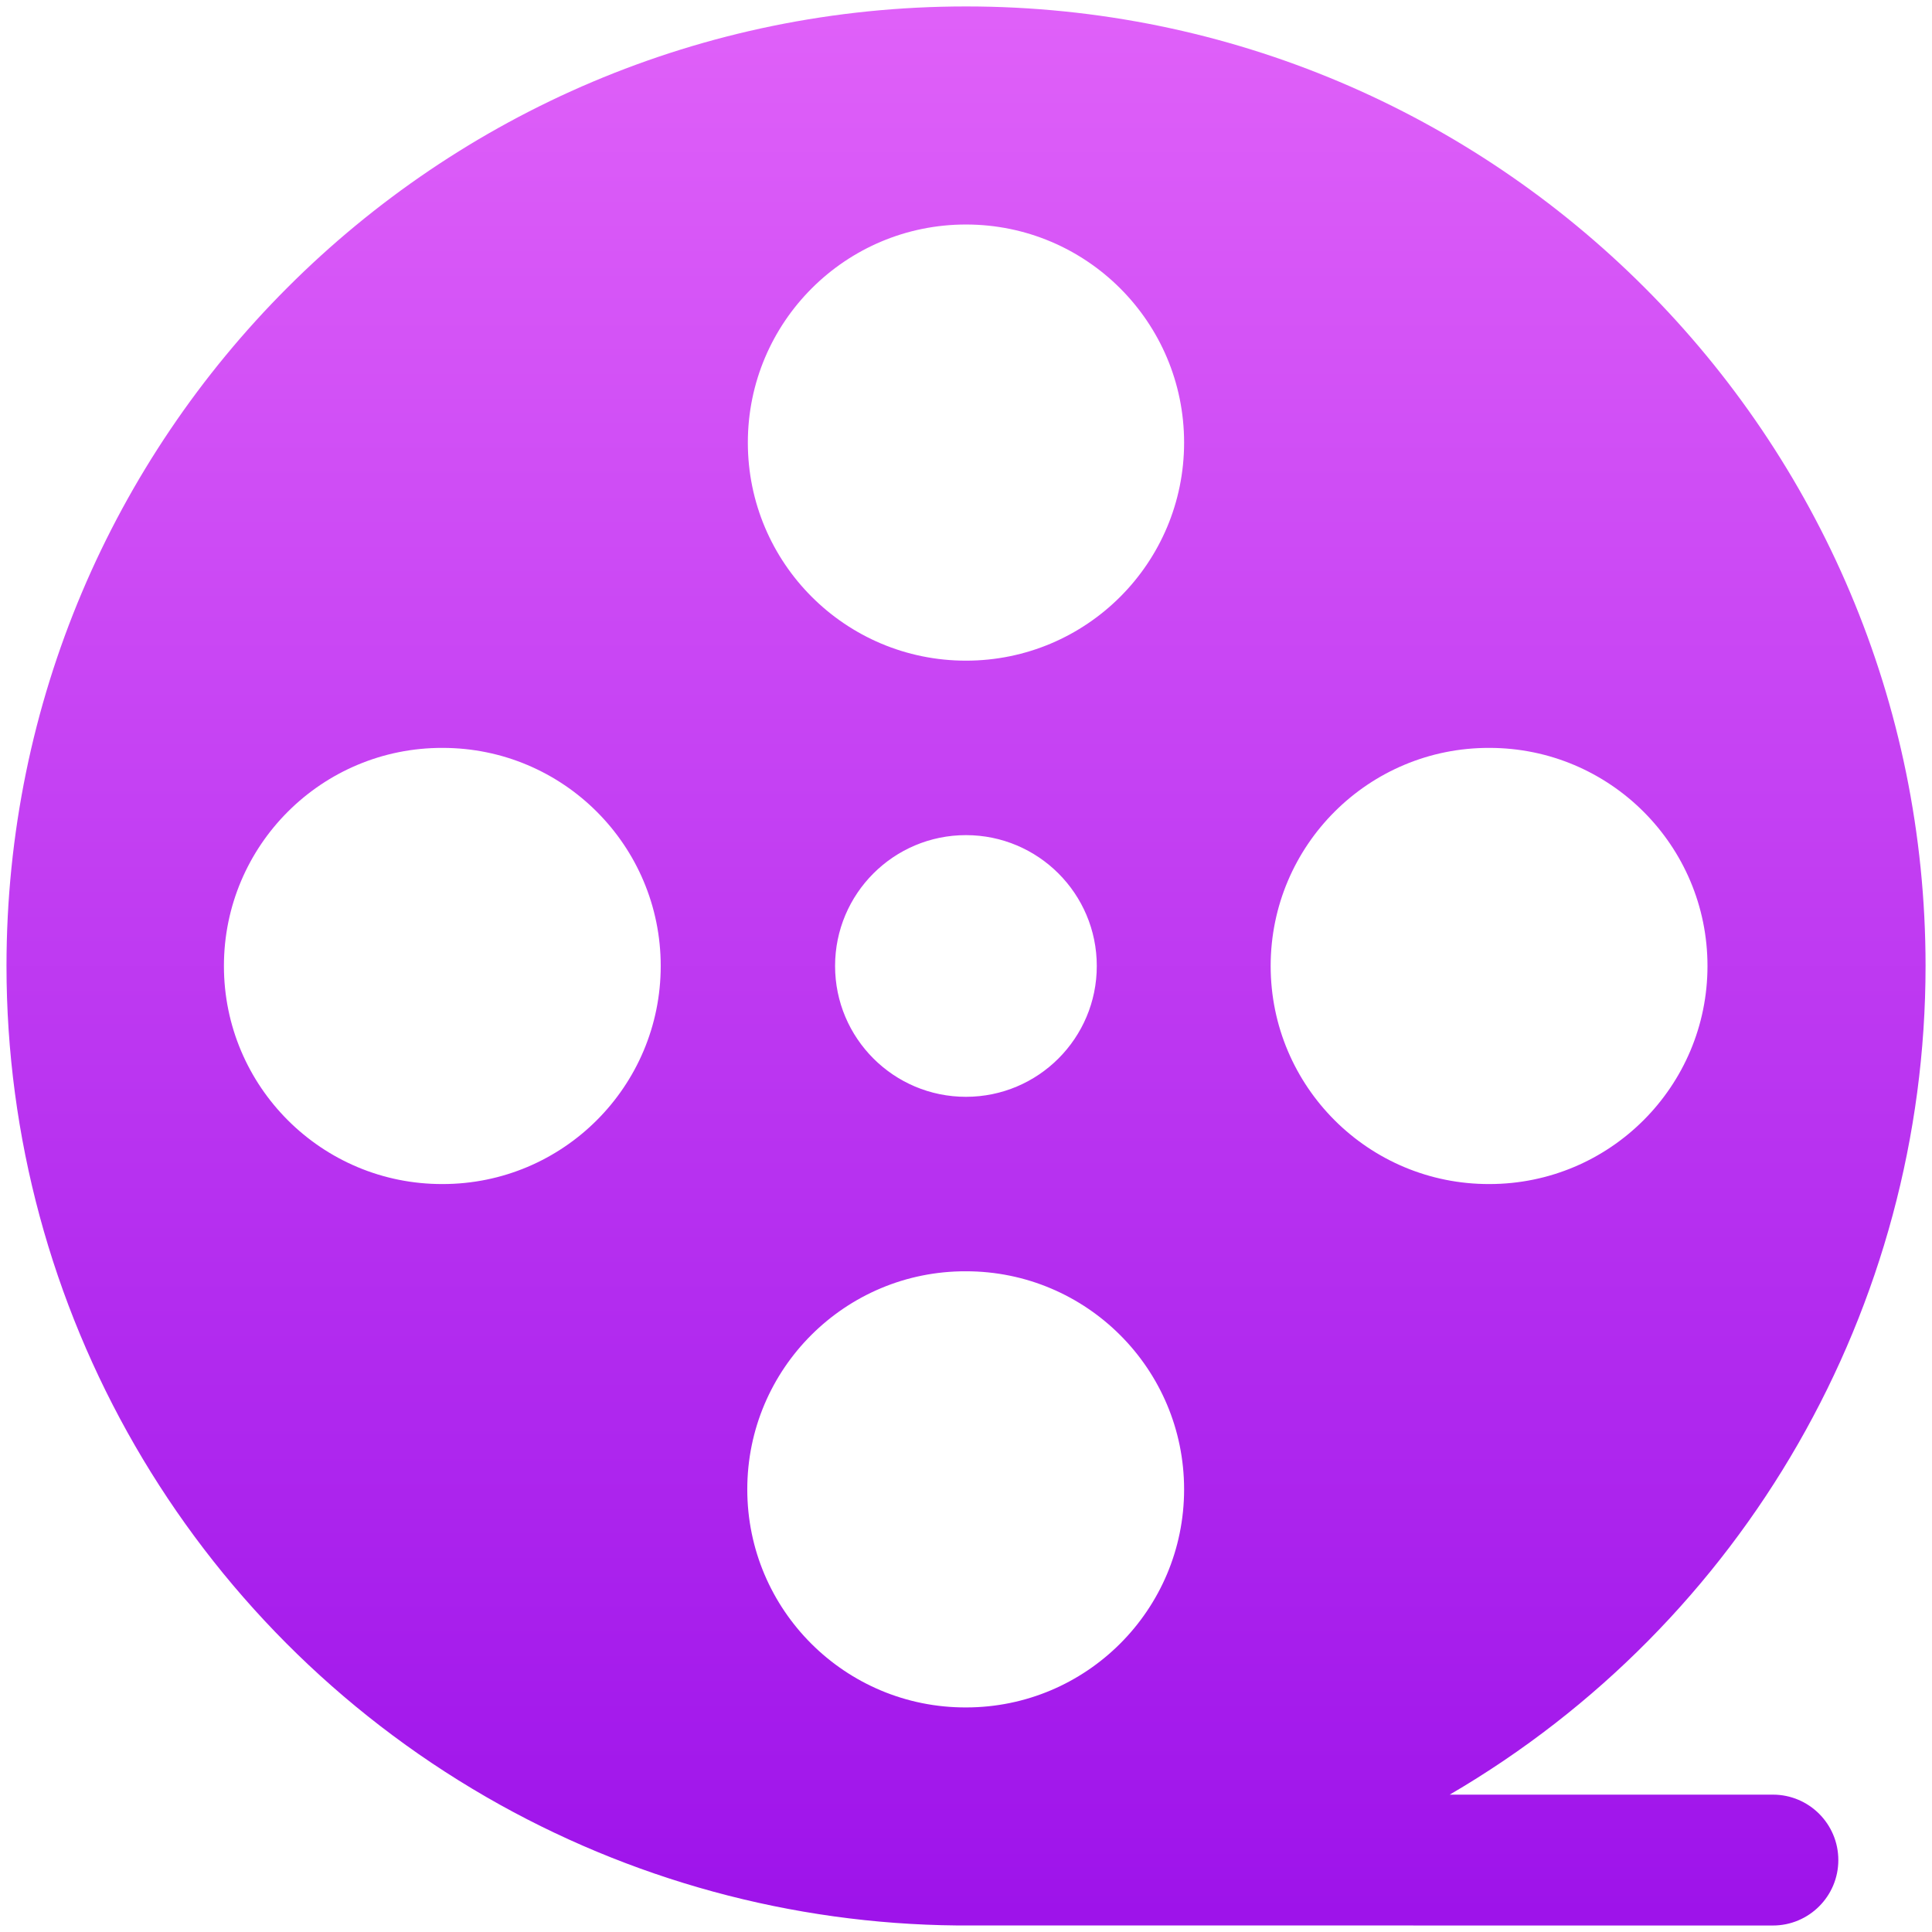 <svg xmlns="http://www.w3.org/2000/svg" xmlns:xlink="http://www.w3.org/1999/xlink" fill="none" version="1.1" width="72" height="72" viewBox="0 0 72 72"><defs><clipPath id="master_svg0_457_07025"><rect x="0" y="0" width="72" height="72" rx="0"/></clipPath><linearGradient x1="0.5" y1="1" x2="0.5" y2="0" id="master_svg1_457_08718"><stop offset="0%" stop-color="#9D12EA" stop-opacity="1"/><stop offset="100%" stop-color="#E061F9" stop-opacity="1"/></linearGradient></defs><g clip-path="url(#master_svg0_457_07025)"><g><path d="M18.121,66.968C7.058,60.58,0.242,48.775,0.242,35.999C0.242,16.25,16.252,0.24,36.001,0.24C55.749,0.24,71.76,16.25,71.76,35.999C71.759,48.714,65.008,60.472,54.027,66.881L66.071,66.881C67.417,66.881,68.509,67.973,68.509,69.32C68.509,70.666,67.417,71.758,66.071,71.758L35.664,71.756C29.502,71.699,23.458,70.05,18.121,66.968ZM36.001,47.377C31.503,47.363,27.849,51.006,27.849,55.504C27.849,60.002,31.503,63.644,36.001,63.631C40.489,63.631,44.128,59.992,44.128,55.504C44.128,51.015,40.489,47.377,36.001,47.377ZM55.506,27.872C51.008,27.858,47.354,31.501,47.354,35.999C47.354,40.497,51.008,44.14,55.506,44.126C59.994,44.126,63.633,40.487,63.633,35.999C63.633,31.511,59.994,27.872,55.506,27.872ZM16.496,27.872C11.998,27.858,8.345,31.501,8.345,35.999C8.345,40.497,11.998,44.14,16.496,44.126C20.985,44.126,24.623,40.487,24.623,35.999C24.623,31.511,20.985,27.872,16.496,27.872ZM36.001,31.123C33.306,31.121,31.121,33.305,31.121,35.999C31.121,38.693,33.306,40.877,36.001,40.875C38.693,40.873,40.874,38.691,40.874,35.999C40.874,33.307,38.693,31.125,36.001,31.123ZM36.001,8.367C31.511,8.365,27.87,12.004,27.87,16.494C27.87,20.984,31.511,24.623,36.001,24.621C40.489,24.621,44.128,20.983,44.128,16.494C44.128,12.006,40.489,8.367,36.001,8.367Z" fill="url(#master_svg1_457_08718)" fill-opacity="1"/></g></g></svg>